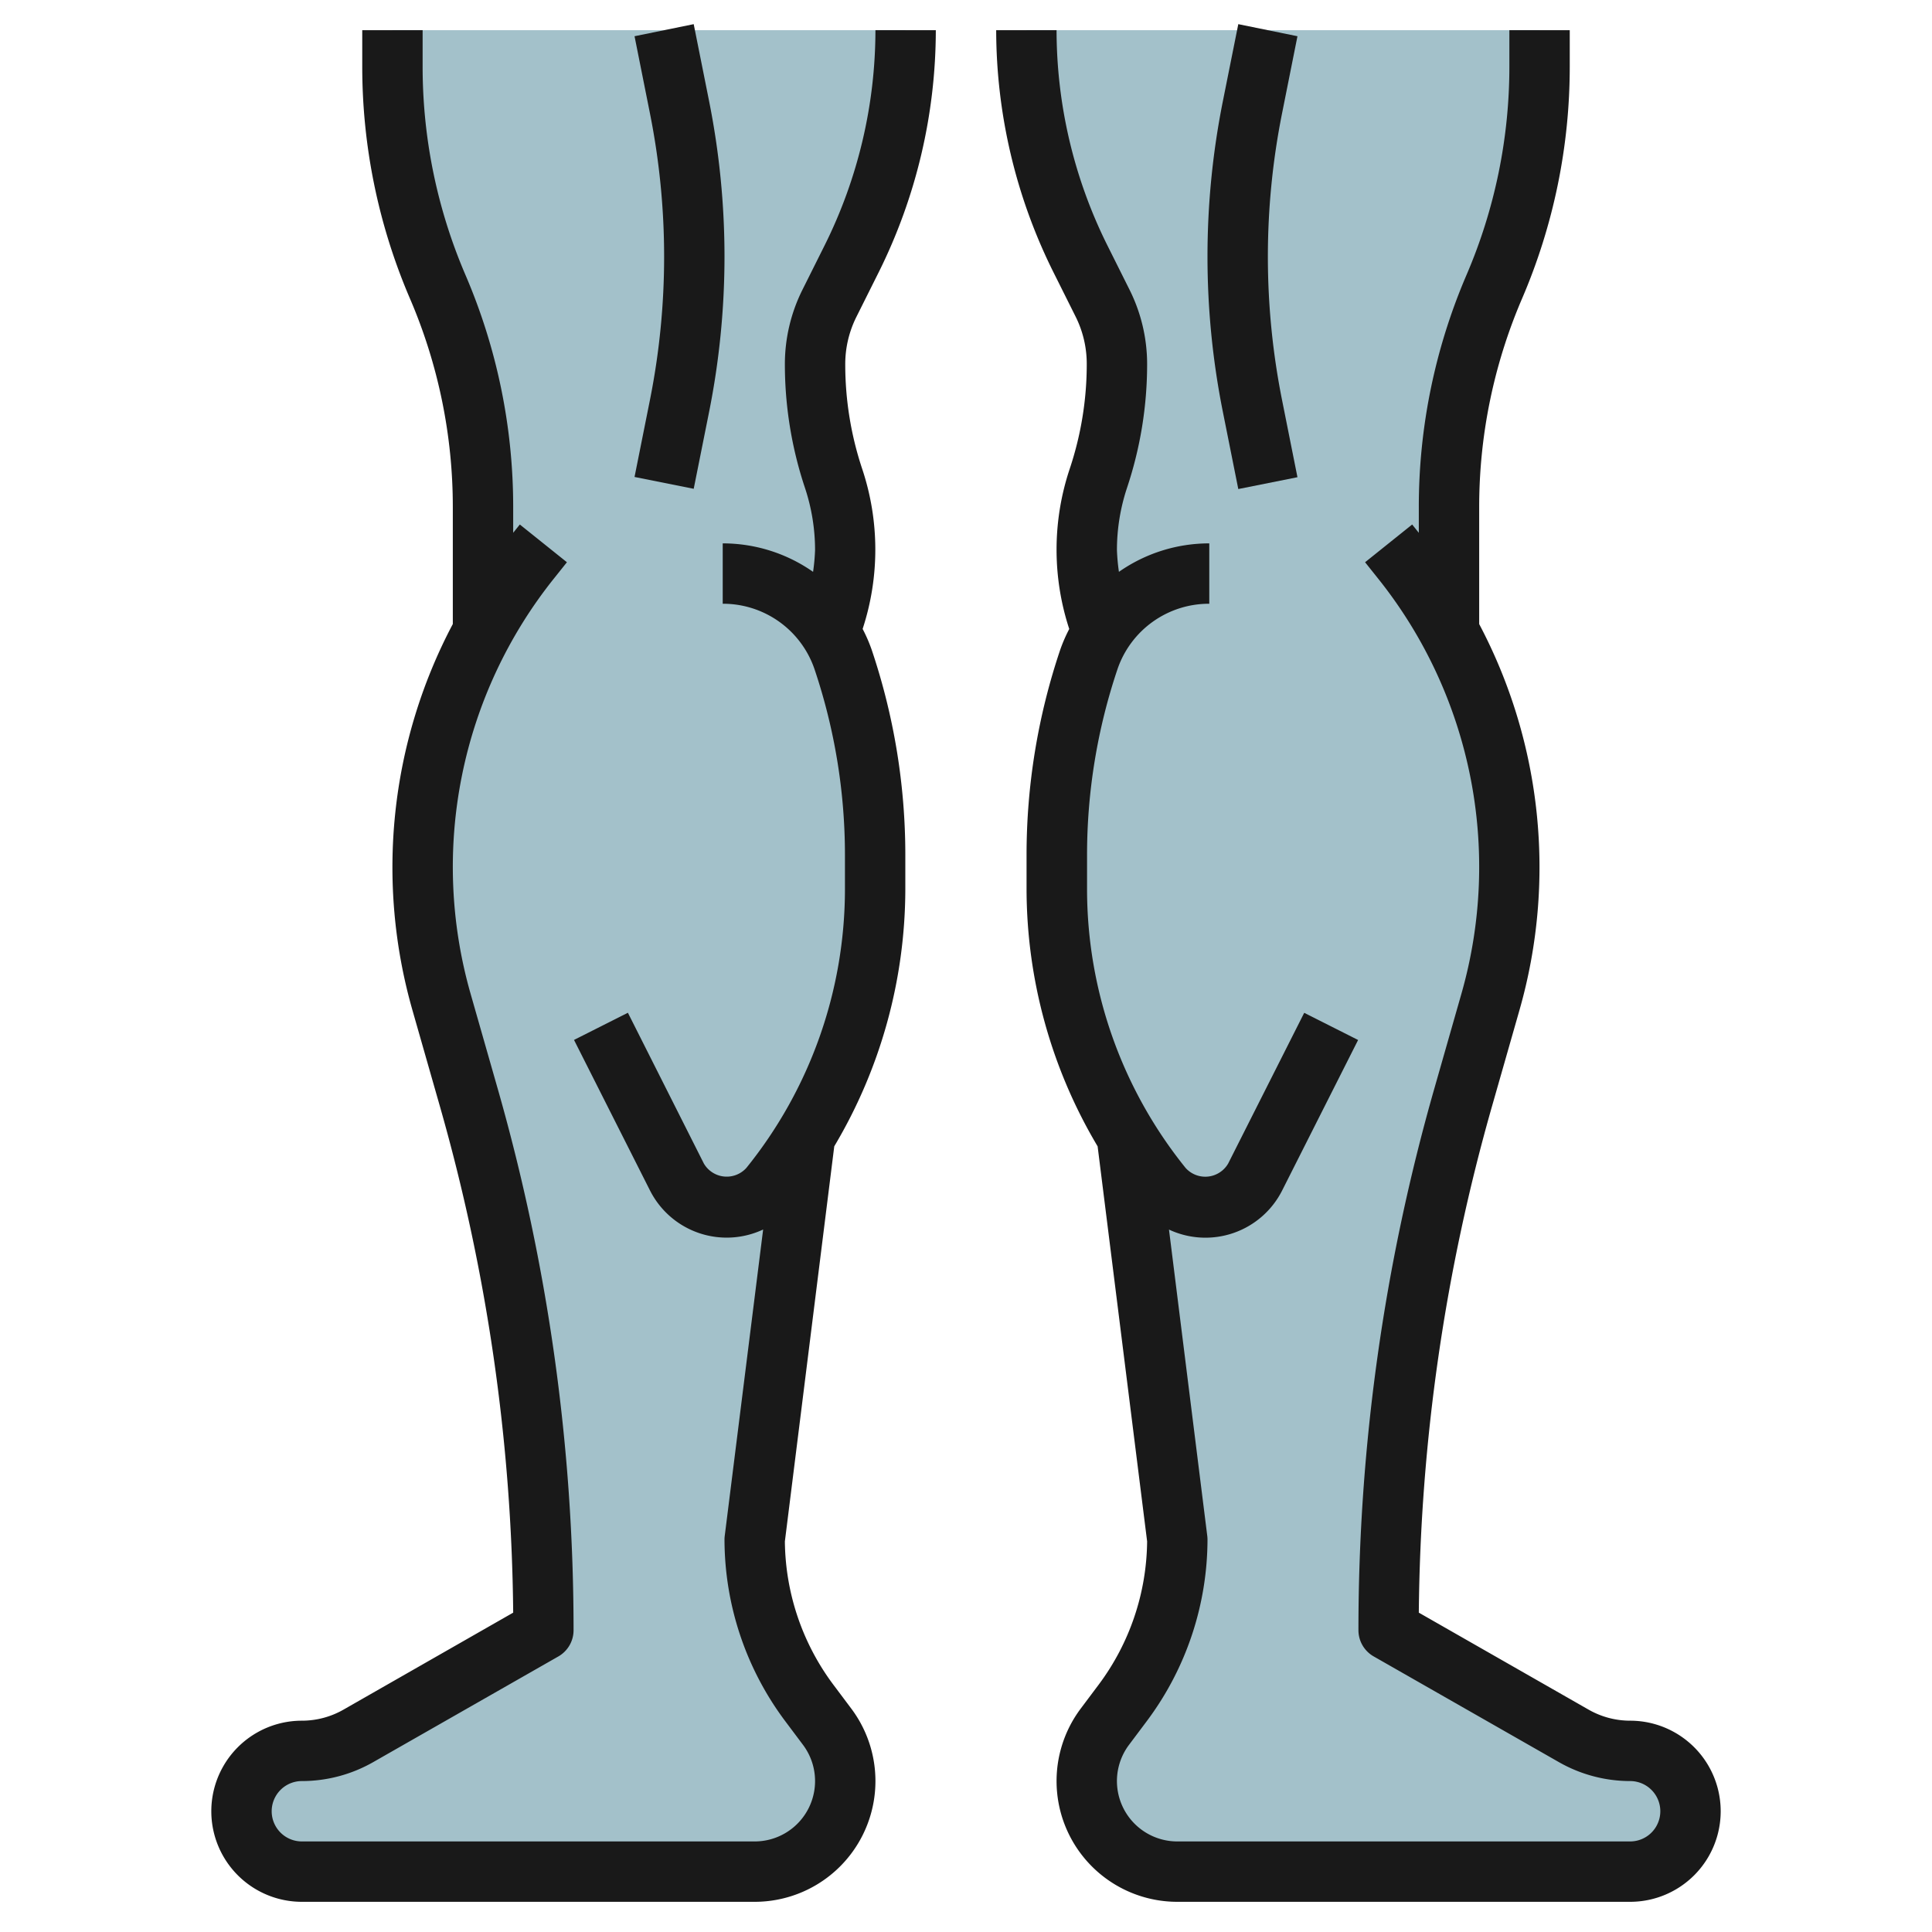 <?xml version="1.0" encoding="UTF-8"?>
<svg xmlns="http://www.w3.org/2000/svg" viewBox="0 0 64 64" width="512" height="512"><g id="Layer_7" data-name="Layer 7"><path d="M56,60a2.006,2.006,0,0,1-2,2H39a3,3,0,0,1-2.4-4.8l.6-.8A8.988,8.988,0,0,0,39,51L37.33,37.67a15.687,15.687,0,0,1-2.32-8.2V28.32a20.354,20.354,0,0,1,1.06-6.47,4.032,4.032,0,0,1,.44-.91,7.484,7.484,0,0,1-.12-5.1A12.158,12.158,0,0,0,37,12.06a4.529,4.529,0,0,0-.47-2.01l-.74-1.47A16.931,16.931,0,0,1,34,1H51V2.19A18.568,18.568,0,0,1,49.5,9.5,18.568,18.568,0,0,0,48,16.81v4.1a15,15,0,0,1,1.08,2.42A16.364,16.364,0,0,1,50,28.72a16.09,16.09,0,0,1-.63,4.47l-.9,3.16A64.242,64.242,0,0,0,46,54l6.13,3.5A3.716,3.716,0,0,0,54,58a2.015,2.015,0,0,1,2,2Z" style="fill:#a3c1ca"/><path d="M8,60a2.006,2.006,0,0,0,2,2H25a3,3,0,0,0,2.4-4.8l-.6-.8A8.988,8.988,0,0,1,25,51l1.67-13.33a15.687,15.687,0,0,0,2.32-8.2V28.32a20.354,20.354,0,0,0-1.06-6.47,4.032,4.032,0,0,0-.44-.91,7.484,7.484,0,0,0,.12-5.1A12.158,12.158,0,0,1,27,12.06a4.529,4.529,0,0,1,.47-2.01l.74-1.47A16.931,16.931,0,0,0,30,1H13V2.19A18.568,18.568,0,0,0,14.5,9.5,18.568,18.568,0,0,1,16,16.81v4.1a15,15,0,0,0-1.08,2.42A16.364,16.364,0,0,0,14,28.72a16.09,16.09,0,0,0,.63,4.47l.9,3.16A64.242,64.242,0,0,1,18,54l-6.13,3.5A3.716,3.716,0,0,1,10,58a2.015,2.015,0,0,0-2,2Z" style="fill:#a3c1ca"/><path d="M54,57a2.774,2.774,0,0,1-1.372-.364L47,53.421a63.2,63.2,0,0,1,2.432-16.8l.9-3.151A17.228,17.228,0,0,0,49,20.673V16.808a17.471,17.471,0,0,1,1.419-6.914A19.452,19.452,0,0,0,52,2.192V1H50V2.192a17.471,17.471,0,0,1-1.419,6.914A19.452,19.452,0,0,0,47,16.808v.842l-.22-.275-1.56,1.25.427.535a15.295,15.295,0,0,1,2.764,13.76l-.9,3.151A65.255,65.255,0,0,0,45,54a1,1,0,0,0,.5.868l6.132,3.5A4.77,4.77,0,0,0,54,59a1,1,0,0,1,0,2H39a2,2,0,0,1-1.6-3.2L38,57a10.063,10.063,0,0,0,2-6,1.019,1.019,0,0,0-.008-.124L38.724,40.731a2.846,2.846,0,0,0,3.745-1.287l2.52-4.993-1.785-.9-2.52,4.994a.877.877,0,0,1-1.409.145,14.71,14.71,0,0,1-3.265-9.216V28.325a19.293,19.293,0,0,1,1.009-6.16A3.2,3.2,0,0,1,40.059,20V18a5.217,5.217,0,0,0-2.993.943A6.683,6.683,0,0,1,37,18.222a6.538,6.538,0,0,1,.335-2.065A12.94,12.94,0,0,0,38,12.06a5.517,5.517,0,0,0-.579-2.455L36.684,8.13A16.007,16.007,0,0,1,35,1H33a18.023,18.023,0,0,0,1.9,8.025l.737,1.475A3.5,3.5,0,0,1,36,12.06a10.932,10.932,0,0,1-.562,3.464,8.437,8.437,0,0,0-.018,5.312,5.167,5.167,0,0,0-.3.691,21.273,21.273,0,0,0-1.114,6.8v1.147a16.7,16.7,0,0,0,2.354,8.5L38,51.061A8.057,8.057,0,0,1,36.4,55.8l-.6.8A4,4,0,0,0,39,63H54a3,3,0,0,0,0-6Z" style="fill:#191919"/><path d="M41.02,16.2l1.96-.392-.509-2.549a24.238,24.238,0,0,1,0-9.51L42.98,1.2,41.02.8l-.51,2.548a26.237,26.237,0,0,0,0,10.3Z" style="fill:#191919"/><path d="M29.105,9.025A18.023,18.023,0,0,0,31,1H29a16.007,16.007,0,0,1-1.684,7.13l-.737,1.475A5.517,5.517,0,0,0,26,12.06a12.94,12.94,0,0,0,.665,4.1A6.538,6.538,0,0,1,27,18.222a6.683,6.683,0,0,1-.066.721A5.217,5.217,0,0,0,23.941,18v2a3.2,3.2,0,0,1,3.04,2.165,19.293,19.293,0,0,1,1.009,6.16v1.147a14.71,14.71,0,0,1-3.265,9.216.877.877,0,0,1-1.409-.145L20.8,33.549l-1.785.9,2.52,4.993a2.846,2.846,0,0,0,3.745,1.287L24.008,50.876A1.019,1.019,0,0,0,24,51a10.063,10.063,0,0,0,2,6l.6.8A2,2,0,0,1,25,61H10a1,1,0,0,1,0-2,4.77,4.77,0,0,0,2.364-.628l6.132-3.5A1,1,0,0,0,19,54a65.255,65.255,0,0,0-2.511-17.929l-.9-3.151a15.3,15.3,0,0,1,2.763-13.759l.428-.536-1.56-1.25-.22.274v-.841a19.452,19.452,0,0,0-1.581-7.7A17.471,17.471,0,0,1,14,2.192V1H12V2.192a19.452,19.452,0,0,0,1.581,7.7A17.471,17.471,0,0,1,15,16.808v3.864a17.23,17.23,0,0,0-1.335,12.8l.9,3.151A63.2,63.2,0,0,1,17,53.421l-5.625,3.215A2.774,2.774,0,0,1,10,57a3,3,0,0,0,0,6H25a4,4,0,0,0,3.2-6.4l-.6-.8A8.057,8.057,0,0,1,26,51.061l1.636-13.088a16.7,16.7,0,0,0,2.354-8.5V28.325a21.273,21.273,0,0,0-1.114-6.8,5.167,5.167,0,0,0-.3-.691,8.434,8.434,0,0,0-.018-5.311A10.943,10.943,0,0,1,28,12.06a3.5,3.5,0,0,1,.368-1.56Z" style="fill:#191919"/><path d="M21.02,15.8l1.96.392.51-2.548A26.309,26.309,0,0,0,24,8.5a26.309,26.309,0,0,0-.51-5.148L22.98.8,21.02,1.2l.509,2.549A24.241,24.241,0,0,1,22,8.5a24.241,24.241,0,0,1-.471,4.755Z" style="fill:#191919"/></g></svg>

